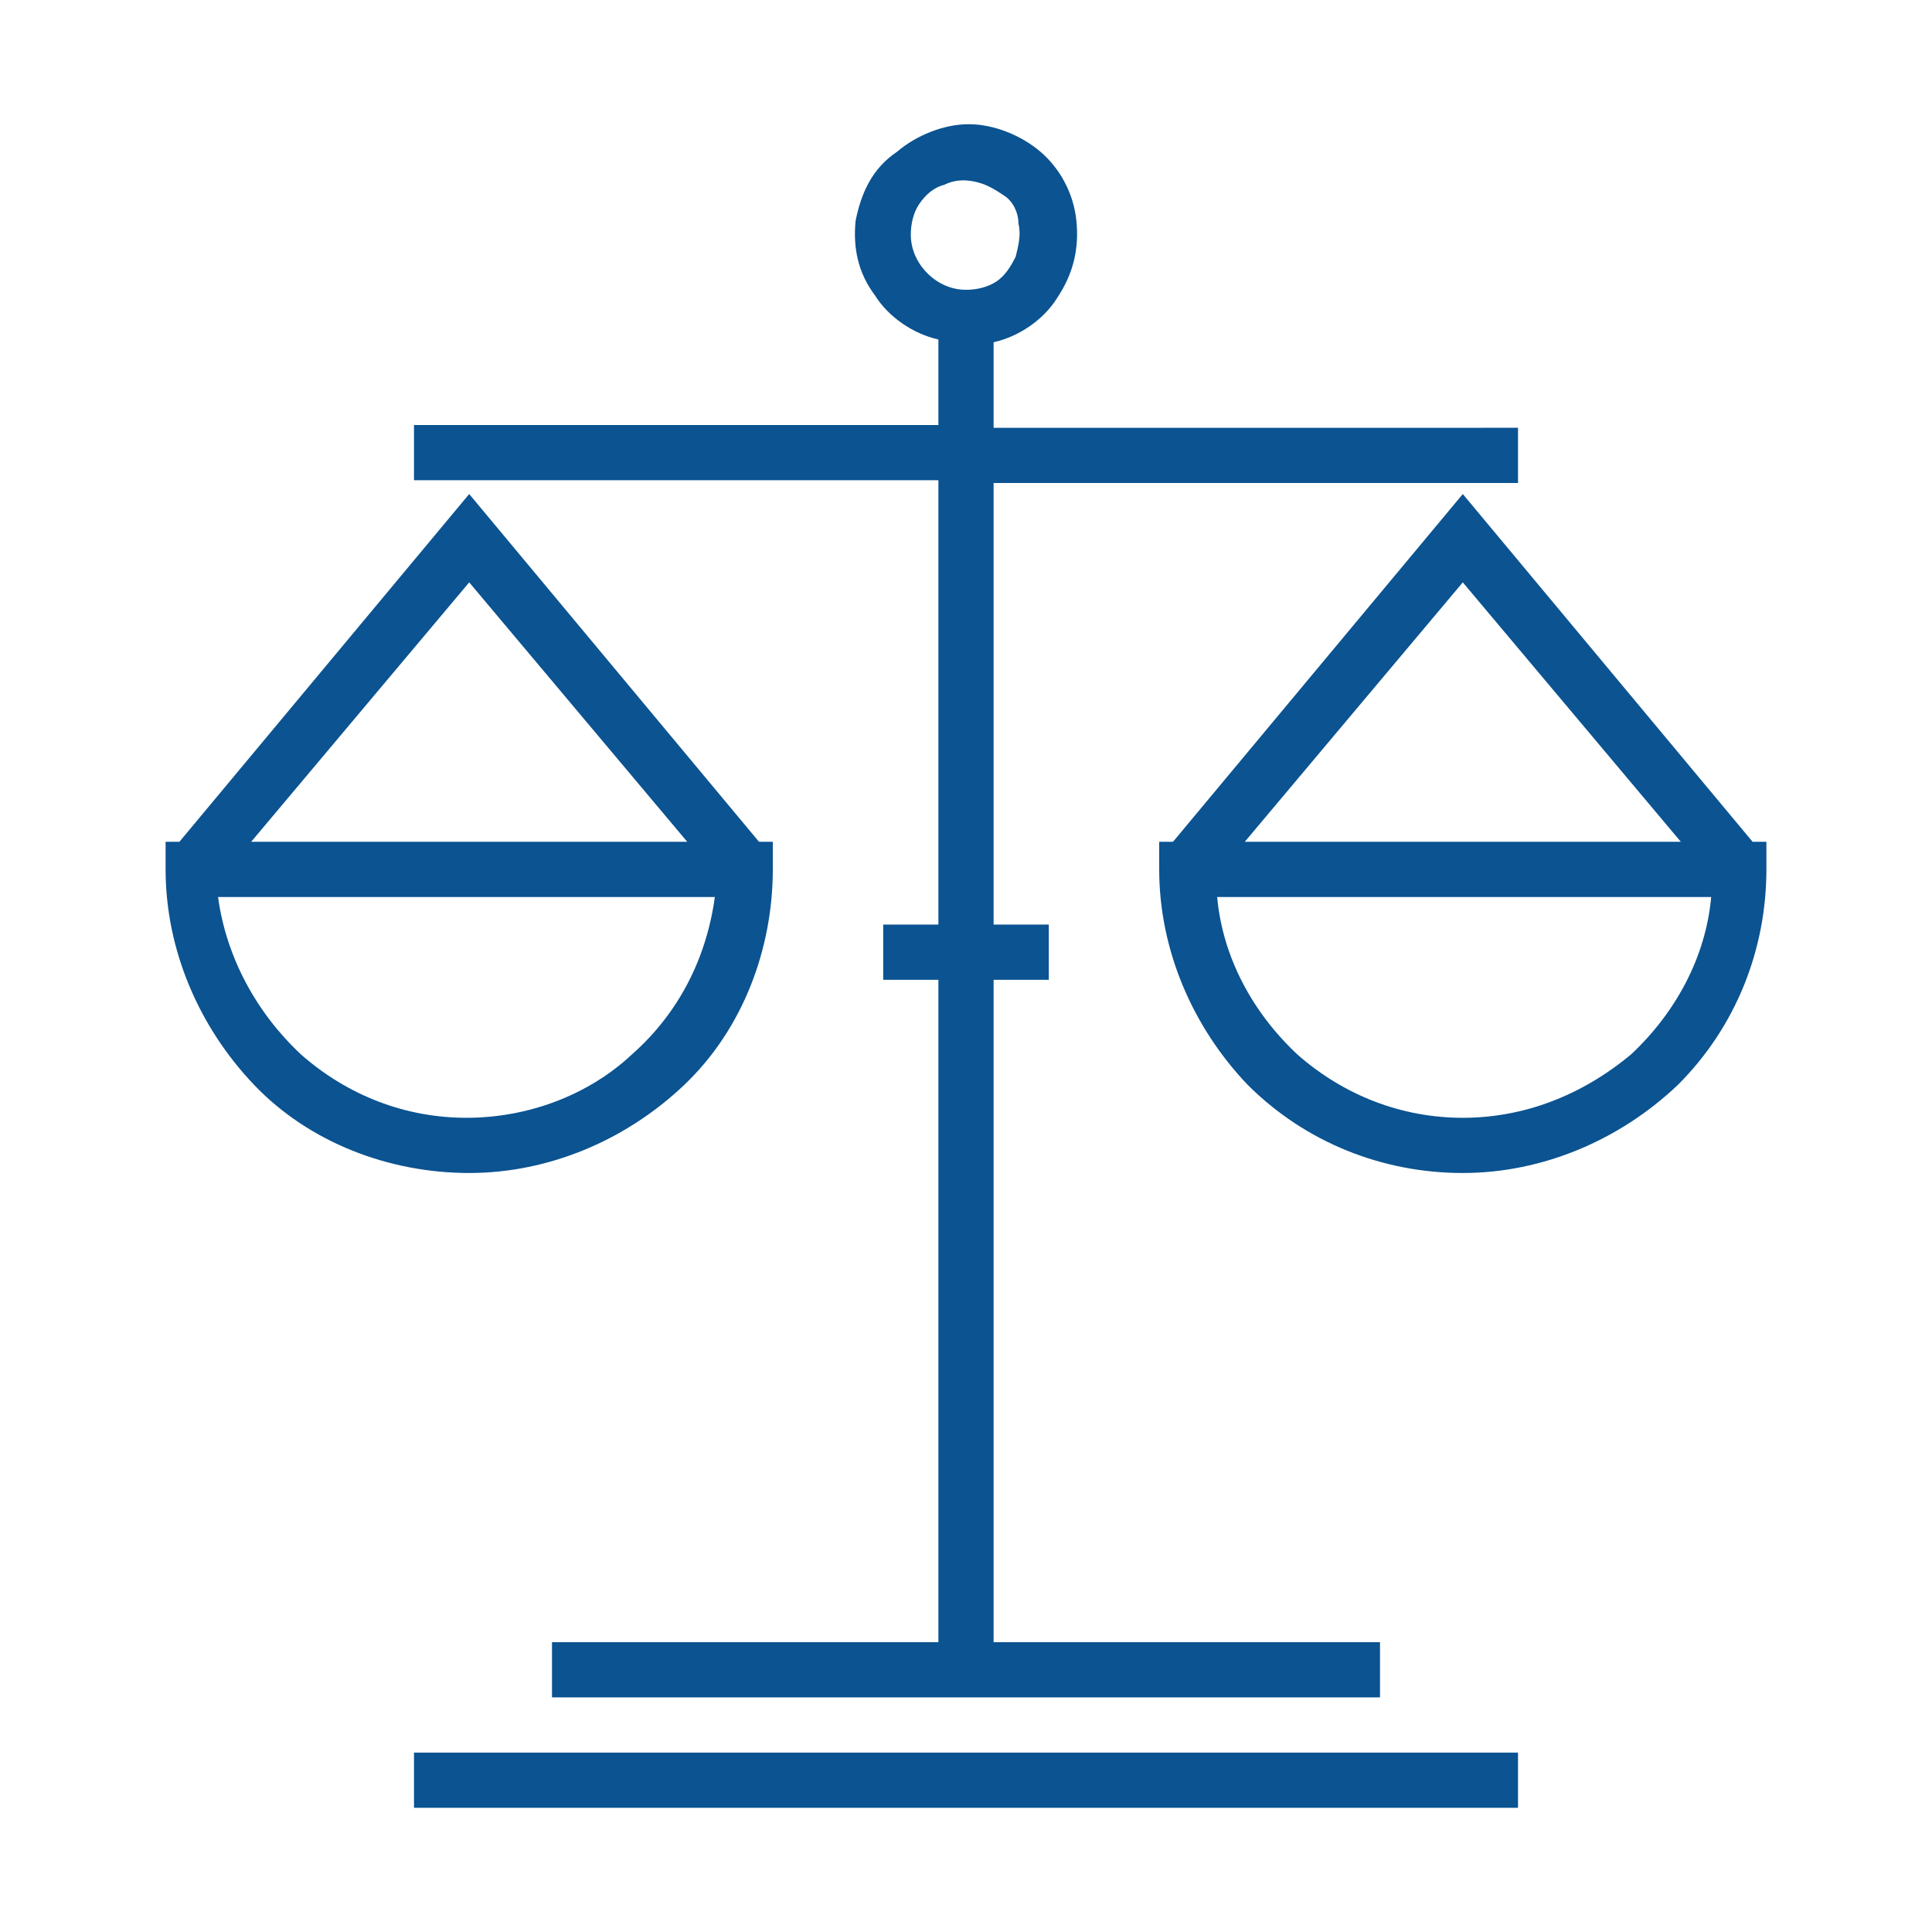 <?xml version="1.0" encoding="UTF-8"?> <!-- Generator: Adobe Illustrator 20.1.0, SVG Export Plug-In . SVG Version: 6.00 Build 0) --> <svg xmlns="http://www.w3.org/2000/svg" xmlns:xlink="http://www.w3.org/1999/xlink" version="1.1" id="Слой_1" x="0px" y="0px" viewBox="0 0 70 70" style="enable-background:new 0 0 70 70;" xml:space="preserve"> <style type="text/css"> .st0{fill:#0B5391;} </style> <path class="st0" d="M34,33.5h-2v2h2v24H20v2h30v-2H36v-24h2v-2h-2v-16h19v-2H36v-3.1c0.9-0.2,1.8-0.8,2.3-1.6C38.9,9.9,39.1,9,39,8 c-0.1-1-0.6-1.9-1.3-2.5c-0.7-0.6-1.7-1-2.6-1s-1.9,0.4-2.6,1C31.6,6.1,31.2,7,31,8c-0.1,1,0.1,1.9,0.7,2.7c0.5,0.8,1.4,1.4,2.3,1.6 v3.1H15v2h19V33.5z M33,8.5c0-0.4,0.1-0.8,0.3-1.1c0.2-0.3,0.5-0.6,0.9-0.7c0.4-0.2,0.8-0.2,1.2-0.1c0.4,0.1,0.7,0.3,1,0.5 s0.5,0.6,0.5,1c0.1,0.4,0,0.8-0.1,1.2c-0.2,0.4-0.4,0.7-0.7,0.9c-0.3,0.2-0.7,0.3-1.1,0.3c-0.5,0-1-0.2-1.4-0.6 C33.2,9.5,33,9,33,8.5z"></path> <path class="st0" d="M55,63.5H15v2h40V63.5z"></path> <path class="st0" d="M17,42.5c2.9,0,5.7-1.2,7.8-3.2s3.2-4.9,3.2-7.8v-1h-0.5L17,17.9L6.5,30.5H6v1c0,2.9,1.2,5.7,3.2,7.8 S14.1,42.5,17,42.5z M17,21.1l7.9,9.4H9.1L17,21.1z M25.9,32.5c-0.3,2.2-1.3,4.2-3,5.7c-1.6,1.5-3.8,2.3-6,2.3s-4.3-0.8-6-2.3 c-1.6-1.5-2.7-3.5-3-5.7H25.9z"></path> <path class="st0" d="M53,17.9L42.5,30.5H42v1c0,2.9,1.2,5.7,3.2,7.8c2.1,2.1,4.9,3.2,7.8,3.2s5.7-1.2,7.8-3.2 c2.1-2.1,3.2-4.9,3.2-7.8v-1h-0.5L53,17.9z M53,21.1l7.9,9.4H45.1L53,21.1z M53,40.5c-2.2,0-4.3-0.8-6-2.3c-1.6-1.5-2.7-3.5-2.9-5.7 h17.9c-0.2,2.2-1.3,4.2-2.9,5.7C57.3,39.7,55.2,40.5,53,40.5z"></path> </svg> 